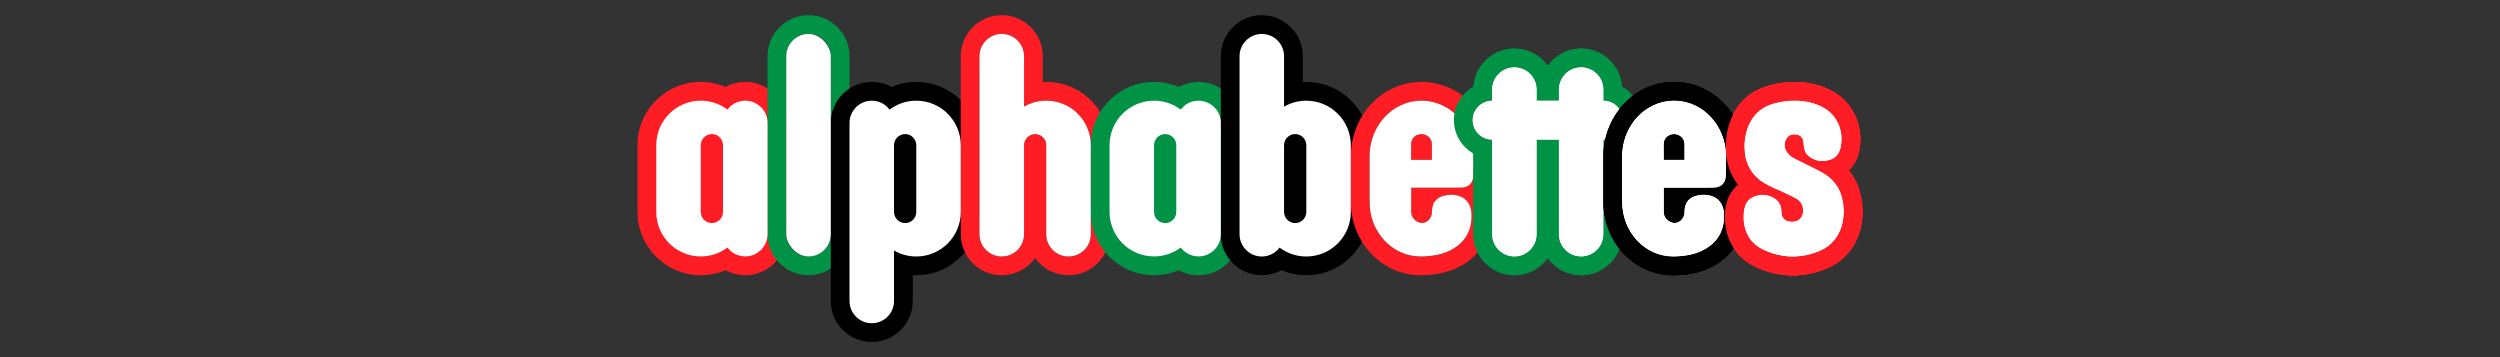 <?xml version="1.0" encoding="UTF-8"?>
<svg id="Capa_1" data-name="Capa 1" xmlns="http://www.w3.org/2000/svg" version="1.1" viewBox="0 0 1400 200">
  <rect x="0" y="0" width="1400" height="200" fill="#333333" stroke="none"/>
  <defs>
    <style>
      .cls-1 {
        fill: #009245;
      }

      .cls-1, .cls-2, .cls-3, .cls-4 {
        stroke-width: 0px;
      }

      .cls-2 {
        fill: #000;
      }

      .cls-3 {
        fill: #fff;
      }

      .cls-4 {
        fill: #ff1d25;
      }
    </style>
  </defs>
  <path class="cls-4" d="M440.31,68.85v62.3c0,6.14-2.4,11.92-6.72,16.22-4.33,4.35-10.1,6.75-16.24,6.75-3.89,0-7.68-1.01-11.03-2.84-4.38,1.87-9.11,2.84-13.9,2.84-19.53,0-35.42-15.89-35.42-35.43v-37.38c0-9.46,3.69-18.35,10.38-25.04,6.69-6.7,15.59-10.39,25.04-10.39,4.78,0,9.5.97,13.87,2.83,3.34-1.85,7.13-2.83,11.06-2.83,6.14,0,11.91,2.4,16.21,6.72,4.35,4.33,6.75,10.11,6.75,16.25Z"/>
  <path class="cls-1" d="M452.77,19c6.88,0,12.46,5.58,12.46,12.46v99.69c0,6.88-5.58,12.46-12.46,12.46s-12.46-5.58-12.46-12.46V31.46c0-6.88,5.58-12.46,12.46-12.46M452.77,8.5c-12.66,0-22.96,10.3-22.96,22.96v99.69c0,12.66,10.3,22.96,22.96,22.96s22.96-10.3,22.96-22.96V31.46c0-12.66-10.3-22.96-22.96-22.96h0Z"/>
  <path class="cls-2" d="M548.53,81.31v37.38c0,19.54-15.89,35.43-35.42,35.43-.65,0-1.3-.02-1.96-.05v14.47c0,12.66-10.3,22.96-22.96,22.96-6.14,0-11.91-2.4-16.21-6.72-4.35-4.33-6.75-10.1-6.75-16.24v-99.69c0-6.15,2.4-11.92,6.71-16.22,4.34-4.35,10.11-6.75,16.25-6.75,3.94,0,7.71.98,11.06,2.83,4.36-1.86,9.08-2.83,13.86-2.83,9.46,0,18.35,3.69,25.05,10.39s10.37,15.58,10.37,25.04Z"/>
  <path class="cls-4" d="M560.99,19c3.44,0,6.55,1.4,8.81,3.66,2.26,2.25,3.66,5.37,3.66,8.81v28.27c3.66-2.14,7.93-3.35,12.46-3.35,6.88,0,13.11,2.79,17.62,7.3s7.3,10.74,7.3,17.62v49.85c0,6.88-5.58,12.46-12.46,12.46-1.83,0-3.56-.39-5.12-1.1-1.38-.61-2.63-1.49-3.69-2.55-2.26-2.25-3.66-5.37-3.66-8.81v-49.85c0-1.72-.7-3.27-1.83-4.4-1.13-1.13-2.68-1.83-4.4-1.83s-3.27.7-4.4,1.83c-1.13,1.13-1.83,2.68-1.83,4.4v49.85c0,2.81-.93,5.4-2.49,7.48-2.28,3.02-5.9,4.98-9.97,4.98-3.44,0-6.55-1.4-8.81-3.66-2.26-2.25-3.66-5.37-3.66-8.81V31.46c0-3.44,1.4-6.55,3.66-8.81,2.25-2.26,5.37-3.66,8.81-3.66M560.99,8.5c-6.14,0-11.91,2.4-16.24,6.74-4.32,4.31-6.72,10.07-6.72,16.22v99.69c0,6.14,2.4,11.91,6.74,16.24,4.31,4.32,10.07,6.72,16.22,6.72,7.17,0,14.04-3.43,18.36-9.17.11-.15.22-.3.33-.45.73,1.02,1.55,1.98,2.45,2.89,1.97,1.98,4.26,3.56,6.8,4.7,2.97,1.35,6.15,2.04,9.44,2.04,12.66,0,22.96-10.3,22.96-22.96v-49.85c0-9.46-3.69-18.35-10.38-25.05s-15.59-10.38-25.05-10.38c-.66,0-1.31.02-1.96.05v-14.48c0-6.14-2.4-11.91-6.74-16.24-4.31-4.32-10.07-6.72-16.22-6.72h0Z"/>
  <path class="cls-1" d="M694.14,68.85v62.3c0,6.15-2.39,11.92-6.71,16.22-4.33,4.35-10.1,6.75-16.25,6.75-3.95,0-7.73-.99-11.06-2.83-4.36,1.86-9.08,2.83-13.86,2.83-19.53,0-35.42-15.89-35.42-35.43v-37.38c0-9.46,3.69-18.35,10.38-25.04,6.69-6.7,15.59-10.39,25.04-10.39,4.78,0,9.5.97,13.86,2.83,3.35-1.85,7.13-2.83,11.06-2.83,6.15,0,11.92,2.4,16.22,6.72,4.35,4.33,6.74,10.1,6.74,16.25Z"/>
  <path class="cls-2" d="M766.95,81.31v37.38c0,9.46-3.68,18.35-10.37,25.04-6.69,6.7-15.59,10.38-25.05,10.38-4.78,0-9.51-.97-13.87-2.82-3.35,1.84-7.12,2.82-11.06,2.82-6.14,0-11.91-2.39-16.21-6.71-4.35-4.33-6.75-10.11-6.75-16.25V31.46c0-6.14,2.4-11.91,6.72-16.21,4.34-4.35,10.1-6.75,16.24-6.75,12.66,0,22.96,10.3,22.96,22.96v14.47c.66-.03,1.31-.05,1.97-.05,19.53,0,35.42,15.89,35.42,35.43Z"/>
  <path class="cls-4" d="M796.04,75.08c-3.42,0-5.82,2.63-5.82,5.48v8.98h11.64v-8.98c0-3.59-3.33-5.48-5.82-5.48ZM796.04,75.08c-3.42,0-5.82,2.63-5.82,5.48v8.98h11.64v-8.98c0-3.59-3.33-5.48-5.82-5.48ZM796.04,75.08c-3.42,0-5.82,2.63-5.82,5.48v8.98h11.64v-8.98c0-3.59-3.33-5.48-5.82-5.48Z"/>
  <path class="cls-4" d="M835.62,86.72c0-.21,0-.41,0-.62-.34-10.44-4.36-20.29-11.32-27.75-7.24-7.75-16.9-12.17-27.21-12.45h-.09s-.84-.01-.84-.01h-.05s-.06-.01-.06-.01c-.38,0-.76.01-1.14.02-10.27.31-19.89,4.72-27.1,12.43-6.47,6.94-10.44,16.06-11.22,25.71v.08s-.01.09-.01.09l-.05.75v.11s-.01.11-.01.11l-.02.58v.08s-.01.09-.01.09v.24c-.01.23-.02.47-.02.7-.01.22-.01.45-.01.67v25.55c0,22.62,17.51,41.03,39.03,41.03h.54c.61,0,1.26-.02,1.97-.06,6.65-.27,12.37-1.54,17.48-3.87,12.36-5.63,19.13-16.04,19.06-29.32v-.12c-.01-.54-.03-1.08-.05-1.62-.06-1.25-.21-2.5-.47-3.72-.44-2.22-1.2-4.29-2.22-6.16.05-.07.11-.14.16-.22,2.22-2.86,3.44-6.49,3.49-10.46.02-1.33.05-2.66.09-4,.05-2.2.11-4.48.1-6.8v-.23c0-.28,0-.55-.01-.82ZM825.13,87.82c.01,3.53-.14,7.08-.19,10.61-.02,1.71-.48,3.13-1.31,4.2-.22.29-.46.54-.72.78-.71.64-1.6,1.1-2.64,1.38-.71.18-1.49.28-2.33.29-3.63.03-7.39.03-11.16.03-4.71,0-9.44-.01-13.99-.01h-2.57v13.59c0,.21.01.41.03.61.01.15.03.3.06.45.54,3.1,3.42,4.99,6.03,5.16,1.48-.08,2.82-.76,3.81-1.81,1.04-1.12,1.68-2.63,1.7-4.32v-.22c0-.11.01-.22.01-.32.13-4.34,2.18-7.21,5.81-8.39,1.61-.53,3.24-.79,4.87-.79,1.35,0,2.7.18,4.04.54,3.83,1.05,6.35,3.92,7.14,7.9.14.68.24,1.39.27,2.13.02.44.03.87.04,1.31.05,9.42-4.7,15.95-12.92,19.7-4.41,2.01-9.04,2.75-13.59,2.93-.5.03-.99.05-1.5.05h-.54c-15.77,0-28.53-13.64-28.53-30.53v-25.98c0-.29.02-.61.03-.93l.02-.57c.02-.25.03-.49.05-.73.6-7.54,3.71-14.32,8.41-19.37,5.09-5.45,12.05-8.88,19.76-9.12.27-.01.55-.01.82-.01h.75c7.73.23,14.72,3.67,19.82,9.13,5.05,5.41,8.25,12.81,8.5,21.01,0,.12,0,.25,0,.38.01.21.01.42.01.64v.28Z"/>
  <path class="cls-1" d="M885.43,37.69c3.44,0,6.55,1.4,8.81,3.65,2.26,2.25,3.66,5.38,3.66,8.81v6.23c6.01,0,10.9,4.88,10.9,10.88v.02c0,3.01-1.22,5.74-3.19,7.71s-4.7,3.2-7.71,3.2v52.96c0,6.88-5.58,12.46-12.46,12.46s-12.46-5.58-12.46-12.46v-52.96h-12.46v52.96c0,6.88-5.58,12.46-12.46,12.46s-12.46-5.58-12.46-12.46v-52.96c-6.02,0-10.91-4.88-10.9-10.91,0-3.01,1.22-5.73,3.19-7.71,1.98-1.97,4.7-3.19,7.71-3.19v-6.23c0-6.89,5.58-12.46,12.46-12.46,3.44,0,6.55,1.4,8.81,3.65,2.26,2.25,3.66,5.38,3.66,8.81v6.23h12.46v-6.23c0-6.89,5.58-12.46,12.46-12.46M885.43,27.19c-7.69,0-14.51,3.8-18.68,9.63-.74-1.03-1.57-2.01-2.48-2.92-4.32-4.32-10.09-6.71-16.22-6.71-12.14,0-22.11,9.47-22.91,21.41-1.69.95-3.26,2.13-4.67,3.54-4.06,4.08-6.28,9.45-6.28,15.15,0,5.7,2.21,11.08,6.25,15.13,1.4,1.4,2.96,2.59,4.64,3.54v45.2c0,12.66,10.3,22.96,22.96,22.96,7.7,0,14.52-3.81,18.69-9.64,4.17,5.83,10.99,9.64,18.69,9.64,12.66,0,22.96-10.3,22.96-22.96v-45.21c1.68-.95,3.23-2.13,4.63-3.53,4.04-4.04,6.27-9.42,6.27-15.13,0-8.01-4.42-15.01-10.95-18.67-.37-5.57-2.71-10.74-6.69-14.71-4.32-4.32-10.09-6.71-16.22-6.71h0Z"/>
  <path class="cls-2" d="M937.49,56.38h.75c7.73.22,14.72,3.66,19.82,9.12,5.05,5.42,8.25,12.81,8.5,21.01,0,.12,0,.26,0,.38,0,.22,0,.42,0,.64v.28c.02,3.53-.14,7.08-.19,10.61-.02,1.71-.48,3.13-1.31,4.2-.22.28-.46.54-.72.77-.71.64-1.6,1.1-2.64,1.38-.71.18-1.49.28-2.34.29-3.63.03-7.39.04-11.15.04-4.71,0-9.45-.01-13.99-.01h-2.58v13.59c0,.21,0,.41.03.61,0,.15.03.3.06.45.54,3.11,3.42,4.99,6.03,5.16,1.48-.07,2.82-.76,3.81-1.81,1.04-1.11,1.68-2.63,1.7-4.31v-.22c0-.11,0-.22,0-.32.13-4.34,2.19-7.21,5.81-8.39,1.61-.53,3.24-.79,4.88-.79,1.35,0,2.7.18,4.04.55,3.83,1.05,6.35,3.91,7.14,7.9.14.67.23,1.39.26,2.13.02.44.03.87.04,1.3.05,9.42-4.69,15.96-12.92,19.71-4.41,2.01-9.05,2.75-13.59,2.93-.5.02-.99.04-1.5.04h-.54c-15.77,0-28.53-13.64-28.53-30.52v-25.56c0-.14,0-.29,0-.43,0-.29.02-.61.02-.92l.02-.57c.02-.25.03-.49.05-.73.61-7.54,3.71-14.32,8.42-19.37,5.09-5.44,12.05-8.88,19.76-9.11.27,0,.54,0,.81,0M931.67,89.54h11.64v-8.98c0-3.59-3.33-5.48-5.82-5.48-3.41,0-5.82,2.63-5.82,5.48v8.98M937.54,45.88h-.06c-.38,0-.76,0-1.14.01-10.27.31-19.9,4.73-27.11,12.44-6.46,6.93-10.44,16.06-11.21,25.71v.08s-.01.08-.01.08l-.05.76v.11s-.01.11-.01.11l-.02.57v.09s0,.09,0,.09v.24c-.02.24-.02.47-.02.7,0,.23,0,.45,0,.67v25.56c0,22.62,17.51,41.02,39.03,41.02h.54c.61,0,1.26-.02,1.97-.05,6.65-.27,12.37-1.54,17.48-3.87,12.36-5.63,19.13-16.05,19.06-29.32v-.06s0-.06,0-.06c0-.53-.02-1.07-.05-1.61-.06-1.25-.21-2.5-.46-3.72-.45-2.22-1.2-4.29-2.23-6.16.06-.07.11-.14.17-.21,2.22-2.87,3.43-6.49,3.49-10.46.02-1.34.05-2.67.08-4,.06-2.2.11-4.48.1-6.8v-.24c0-.28,0-.55,0-.82,0-.2,0-.41-.02-.62-.34-10.44-4.36-20.29-11.31-27.75-7.24-7.74-16.9-12.16-27.21-12.45h-.09s-.09,0-.09,0h-.75s-.06,0-.06,0h0Z"/>
  <path class="cls-4" d="M1005.05,56.49c5.89,0,11.6,1.12,16.89,4.32,7.13,4.31,10.69,12.94,8.88,21.62-.78,3.71-2.79,6.16-6.1,7.17-1.44.44-2.85.67-4.23.67-2.55,0-5-.79-7.31-2.54-1.78-1.35-2.77-3.3-2.99-5.72-.04-.42-.12-.83-.14-1.25-.13-2.49-.93-4.57-3.28-5.15-.7-.17-1.41-.28-2.09-.28-1.59,0-3.08.58-4.17,2.3-1.45,2.28-1.43,4.93-.1,7.13.94,1.55,2.42,2.94,3.94,3.76,5.11,2.76,10.42,5.07,15.52,7.86,4.71,2.58,8.81,6.18,10.85,11.82,3.94,10.91,2.03,26.77-12.03,32.52-4.9,2-9.83,3.01-14.74,3.01-5.71,0-11.38-1.36-16.95-4.08-7.84-3.84-11.46-11.76-10.38-21.12.54-4.66,2.74-7.62,6.8-8.75,1.25-.35,2.51-.53,3.76-.53,1.88,0,3.74.42,5.54,1.32,3.09,1.56,4.86,4.15,4.93,8.13.06,3.28,1.68,5.09,4.55,5.48.45.06.89.09,1.31.09,3,0,5.25-1.52,5.97-4.13.8-2.89-.11-6.42-2.53-8.14-2.01-1.43-4.3-2.38-6.5-3.45-4.18-2.02-8.55-3.6-12.54-6.01-8.3-5.02-11.99-13.66-10.76-23.98,1.28-10.69,6.77-17.74,15.96-20.4,4.97-1.44,8.55-1.64,11.44-1.68.17,0,.35,0,.52,0M1005.05,45.99c-.21,0-.42,0-.64,0-3.61.04-8.13.32-14.24,2.09-13.34,3.86-21.67,14.25-23.46,29.24-1.2,10.07,1.15,19.12,6.56,26.1-3.92,3.24-6.4,8.03-7.08,13.9-1.6,13.91,4.6,26.07,16.2,31.75,6.98,3.42,14.23,5.15,21.56,5.15,6.27,0,12.57-1.28,18.72-3.79,9.35-3.82,16.05-11.33,18.87-21.14,2.24-7.79,1.9-16.78-.95-24.66-1.23-3.41-3.02-6.5-5.37-9.26,2.92-2.73,4.96-6.43,5.87-10.8,2.71-12.98-2.8-26.14-13.72-32.75-6.49-3.93-13.79-5.84-22.32-5.84h0Z"/>
  <path class="cls-3" d="M426.15,60.04c-2.25-2.26-5.37-3.66-8.81-3.66s-6.56,1.4-8.81,3.66c-.42.42-.8.86-1.15,1.33-.8-.6-1.63-1.15-2.49-1.64-3.66-2.14-7.93-3.35-12.46-3.35-6.88,0-13.11,2.79-17.62,7.3-4.51,4.51-7.3,10.74-7.3,17.62v37.38c0,13.77,11.16,24.92,24.92,24.92,4.54,0,8.8-1.21,12.46-3.35.86-.49,1.69-1.04,2.49-1.64,2.28,3.02,5.89,4.98,9.97,4.98,3.44,0,6.55-1.4,8.81-3.66,2.26-2.25,3.66-5.37,3.66-8.81v-62.31c0-3.44-1.4-6.55-3.66-8.81ZM404.88,118.69c0,1.72-.7,3.27-1.83,4.4s-2.68,1.83-4.4,1.83c-3.44,0-6.23-2.79-6.23-6.23v-37.38c0-1.72.7-3.27,1.83-4.4,1.13-1.13,2.68-1.83,4.4-1.83s3.27.7,4.4,1.83c1.13,1.13,1.83,2.68,1.83,4.4v37.38Z"/>
  <rect class="cls-3" x="440.31" y="19" width="24.92" height="124.62" rx="12.46" ry="12.46"/>
  <path class="cls-3" d="M530.73,63.69c-4.51-4.51-10.74-7.3-17.62-7.3-4.54,0-8.8,1.21-12.46,3.35-.86.49-1.69,1.04-2.49,1.64-.36-.47-.75-.91-1.16-1.33-2.25-2.26-5.37-3.66-8.81-3.66s-6.55,1.4-8.81,3.66c-2.26,2.25-3.66,5.37-3.66,8.81v99.69c0,3.44,1.4,6.55,3.66,8.81,2.25,2.26,5.37,3.66,8.81,3.66,6.88,0,12.46-5.58,12.46-12.46v-28.27c3.66,2.14,7.93,3.35,12.46,3.35,13.77,0,24.92-11.16,24.92-24.92v-37.38c0-6.88-2.79-13.11-7.3-17.62ZM513.11,118.69c0,3.44-2.79,6.23-6.23,6.23-1.72,0-3.27-.7-4.4-1.83s-1.83-2.68-1.83-4.4v-37.38c0-1.72.7-3.27,1.83-4.4,1.13-1.13,2.68-1.83,4.4-1.83s3.27.7,4.4,1.83c1.13,1.13,1.83,2.68,1.83,4.4v37.38Z"/>
  <path class="cls-3" d="M610.84,81.31v49.85c0,6.88-5.58,12.46-12.46,12.46-1.83,0-3.56-.39-5.12-1.1-1.38-.61-2.63-1.49-3.69-2.55-2.26-2.25-3.66-5.37-3.66-8.81v-49.85c0-1.72-.7-3.27-1.83-4.4-1.13-1.13-2.68-1.83-4.4-1.83s-3.27.7-4.4,1.83c-1.13,1.13-1.83,2.68-1.83,4.4v49.85c0,2.81-.93,5.4-2.49,7.48-2.28,3.02-5.9,4.98-9.97,4.98-3.44,0-6.55-1.4-8.81-3.66-2.26-2.25-3.66-5.37-3.66-8.81V31.46c0-3.44,1.4-6.55,3.66-8.81,2.25-2.26,5.37-3.66,8.81-3.66s6.55,1.4,8.81,3.66c2.26,2.25,3.66,5.37,3.66,8.81v28.27c3.66-2.14,7.93-3.35,12.46-3.35,6.88,0,13.11,2.79,17.62,7.3,4.51,4.51,7.3,10.74,7.3,17.62Z"/>
  <path class="cls-3" d="M679.99,60.04c-2.25-2.26-5.37-3.66-8.81-3.66s-6.56,1.4-8.81,3.66c-.42.42-.8.86-1.15,1.33-.8-.6-1.63-1.15-2.49-1.64-3.66-2.14-7.93-3.35-12.46-3.35-6.88,0-13.11,2.79-17.62,7.3-4.51,4.51-7.3,10.74-7.3,17.62v37.38c0,13.77,11.16,24.92,24.92,24.92,4.54,0,8.8-1.21,12.46-3.35.86-.49,1.69-1.04,2.49-1.64,2.28,3.02,5.89,4.98,9.97,4.98,3.44,0,6.55-1.4,8.81-3.66,2.26-2.25,3.66-5.37,3.66-8.81v-62.31c0-3.44-1.4-6.55-3.66-8.81ZM658.72,118.69c0,1.72-.7,3.27-1.83,4.4s-2.68,1.83-4.4,1.83c-3.44,0-6.23-2.79-6.23-6.23v-37.38c0-1.72.7-3.27,1.83-4.4,1.13-1.13,2.68-1.83,4.4-1.83s3.27.7,4.4,1.83c1.13,1.13,1.83,2.68,1.83,4.4v37.38Z"/>
  <path class="cls-3" d="M756.45,118.69v-37.38c0-13.77-11.16-24.92-24.92-24.92-4.54,0-8.8,1.21-12.46,3.35v-28.27c0-6.88-5.58-12.46-12.46-12.46-3.44,0-6.55,1.4-8.81,3.66-2.26,2.25-3.66,5.37-3.66,8.81v99.69c0,3.44,1.4,6.55,3.66,8.81,2.25,2.26,5.37,3.66,8.81,3.66s6.55-1.4,8.81-3.66c.42-.42.81-.86,1.16-1.33.8.6,1.63,1.15,2.49,1.64,3.66,2.14,7.93,3.35,12.46,3.35,6.88,0,13.11-2.79,17.62-7.3,4.51-4.51,7.3-10.74,7.3-17.62ZM731.53,118.69c0,1.72-.7,3.27-1.83,4.4-1.13,1.13-2.68,1.83-4.4,1.83s-3.27-.7-4.4-1.83c-1.13-1.13-1.83-2.68-1.83-4.4v-37.38c0-1.72.7-3.27,1.83-4.4s2.68-1.83,4.4-1.83c3.44,0,6.23,2.79,6.23,6.23v37.38Z"/>
  <path class="cls-3" d="M825.12,86.9c0-.12,0-.26,0-.38-.25-8.2-3.45-15.59-8.5-21.01-5.1-5.46-12.09-8.9-19.82-9.11h-.75c-.27,0-.54,0-.81,0-7.71.23-14.67,3.67-19.76,9.11-4.71,5.05-7.81,11.83-8.42,19.37-.02.24-.03.48-.05.73l-.02.57c0,.32-.02.63-.02.92,0,.14,0,.29,0,.43v25.56c0,16.88,12.76,30.52,28.53,30.52h.54c.5,0,1-.02,1.5-.04,4.55-.18,9.19-.92,13.59-2.93,8.22-3.75,12.97-10.28,12.92-19.71,0-.43-.02-.86-.04-1.3-.03-.74-.12-1.45-.26-2.13-.8-3.99-3.31-6.85-7.14-7.9-2.96-.81-5.97-.71-8.91.25-3.62,1.18-5.68,4.05-5.81,8.39,0,.1,0,.21,0,.32v.22c-.02,1.69-.66,3.2-1.7,4.31-.99,1.06-2.33,1.74-3.81,1.81-2.61-.17-5.49-2.05-6.03-5.16-.03-.15-.05-.3-.06-.45-.02-.2-.03-.4-.03-.61v-13.59h2.58c8.18,0,16.97.04,25.14-.02.85,0,1.62-.11,2.34-.29,1.04-.27,1.92-.74,2.64-1.38.26-.23.5-.49.72-.77.83-1.07,1.29-2.49,1.31-4.2.05-3.53.2-7.08.19-10.61v-.28c0-.22,0-.42,0-.64ZM801.86,89.54h-11.64v-8.98c0-2.85,2.4-5.48,5.82-5.48,2.49,0,5.82,1.89,5.82,5.48v8.98Z"/>
  <path class="cls-3" d="M908.79,67.27v.02c0,3.01-1.22,5.74-3.19,7.71-1.98,1.98-4.7,3.2-7.71,3.2v52.96c0,6.88-5.58,12.46-12.46,12.46s-12.46-5.58-12.46-12.46v-52.96h-12.46v52.96c0,6.88-5.58,12.46-12.46,12.46s-12.46-5.58-12.46-12.46v-52.96c-6.02,0-10.91-4.88-10.9-10.91,0-3.01,1.22-5.73,3.19-7.71,1.98-1.97,4.7-3.19,7.71-3.19v-6.23c0-6.89,5.58-12.46,12.46-12.46,3.44,0,6.55,1.4,8.81,3.65,2.26,2.25,3.66,5.38,3.66,8.81v6.23h12.46v-6.23c0-6.89,5.58-12.46,12.46-12.46,3.44,0,6.55,1.4,8.81,3.65,2.26,2.25,3.66,5.38,3.66,8.81v6.23c6.01,0,10.9,4.88,10.9,10.88Z"/>
  <path class="cls-3" d="M966.57,86.9c0-.12,0-.26,0-.38-.25-8.2-3.45-15.59-8.5-21.01-5.1-5.46-12.09-8.9-19.82-9.11h-.75c-.27,0-.54,0-.81,0-7.71.23-14.67,3.67-19.76,9.11-4.71,5.05-7.81,11.83-8.42,19.37-.02.24-.03.48-.05.73l-.02.57c0,.32-.02.63-.02.92,0,.14,0,.29,0,.43v25.56c0,16.88,12.76,30.52,28.53,30.52h.54c.5,0,1-.02,1.5-.04,4.55-.18,9.19-.92,13.59-2.93,8.22-3.75,12.97-10.28,12.92-19.71,0-.43-.02-.86-.04-1.3-.03-.74-.12-1.45-.26-2.13-.8-3.99-3.31-6.85-7.14-7.9-2.96-.81-5.97-.71-8.91.25-3.62,1.18-5.68,4.05-5.81,8.39,0,.1,0,.21,0,.32v.22c-.02,1.69-.66,3.2-1.7,4.31-.99,1.06-2.33,1.74-3.81,1.81-2.61-.17-5.49-2.05-6.03-5.16-.03-.15-.05-.3-.06-.45-.02-.2-.03-.4-.03-.61v-13.59h2.58c8.18,0,16.97.04,25.14-.02.85,0,1.62-.11,2.34-.29,1.04-.27,1.92-.74,2.64-1.38.26-.23.5-.49.72-.77.83-1.07,1.29-2.49,1.31-4.2.05-3.53.2-7.08.19-10.61v-.28c0-.22,0-.42,0-.64ZM943.3,89.54h-11.64v-8.98c0-2.85,2.4-5.48,5.82-5.48,2.49,0,5.82,1.89,5.82,5.48v8.98Z"/>
  <path class="cls-3" d="M993.09,58.06c-9.19,2.66-14.68,9.71-15.96,20.4-1.23,10.32,2.46,18.96,10.76,23.98,3.98,2.41,8.36,4,12.54,6.01,2.2,1.06,4.49,2.02,6.5,3.45,2.43,1.72,3.33,5.25,2.53,8.14-.82,2.98-3.63,4.53-7.28,4.04-2.87-.39-4.49-2.2-4.55-5.48-.07-3.99-1.84-6.58-4.93-8.13-2.99-1.51-6.16-1.67-9.3-.79-4.05,1.13-6.26,4.09-6.8,8.75-1.08,9.36,2.55,17.28,10.38,21.12,10.35,5.07,21.1,5.4,31.68,1.07,14.06-5.75,15.96-21.61,12.03-32.52-2.04-5.64-6.14-9.24-10.85-11.82-5.1-2.79-10.41-5.1-15.52-7.86-1.52-.82-3-2.21-3.94-3.76-1.33-2.21-1.35-4.85.1-7.13,1.56-2.46,3.92-2.6,6.26-2.02,2.35.58,3.14,2.66,3.28,5.15.02.42.1.83.14,1.25.22,2.42,1.2,4.38,2.99,5.72,3.56,2.69,7.46,3.11,11.54,1.87,3.31-1.01,5.33-3.46,6.1-7.17,1.81-8.67-1.75-17.3-8.88-21.62-5.44-3.29-11.34-4.39-17.41-4.32-2.88.03-6.46.24-11.44,1.68Z"/>
  <path class="cls-1" d="M885.43,37.69c3.44,0,6.55,1.4,8.81,3.65,2.26,2.25,3.66,5.38,3.66,8.81v6.23c6.01,0,10.9,4.88,10.9,10.88v.02c0,3.01-1.22,5.74-3.19,7.71s-4.7,3.2-7.71,3.2v52.96c0,6.88-5.58,12.46-12.46,12.46s-12.46-5.58-12.46-12.46v-52.96h-12.46v52.96c0,6.88-5.58,12.46-12.46,12.46s-12.46-5.58-12.46-12.46v-52.96c-6.02,0-10.91-4.88-10.9-10.91,0-3.01,1.22-5.73,3.19-7.71,1.98-1.97,4.7-3.19,7.71-3.19v-6.23c0-6.89,5.58-12.46,12.46-12.46,3.44,0,6.55,1.4,8.81,3.65,2.26,2.25,3.66,5.38,3.66,8.81v6.23h12.46v-6.23c0-6.89,5.58-12.46,12.46-12.46M885.43,27.19c-7.69,0-14.51,3.8-18.68,9.63-.74-1.03-1.57-2.01-2.48-2.92-4.32-4.32-10.09-6.71-16.22-6.71-12.14,0-22.11,9.47-22.91,21.41-1.69.95-3.26,2.13-4.67,3.54-4.06,4.08-6.28,9.45-6.28,15.15,0,5.7,2.21,11.08,6.25,15.13,1.4,1.4,2.96,2.59,4.64,3.54v45.2c0,12.66,10.3,22.96,22.96,22.96,7.7,0,14.52-3.81,18.69-9.64,4.17,5.83,10.99,9.64,18.69,9.64,12.66,0,22.96-10.3,22.96-22.96v-45.21c1.68-.95,3.23-2.13,4.63-3.53,4.04-4.04,6.27-9.42,6.27-15.13,0-8.01-4.42-15.01-10.95-18.67-.37-5.57-2.71-10.74-6.69-14.71-4.32-4.32-10.09-6.71-16.22-6.71h0Z"/>
  <path class="cls-2" d="M937.49,56.38h.75c7.73.22,14.72,3.66,19.82,9.12,5.05,5.42,8.25,12.81,8.5,21.01,0,.12,0,.26,0,.38,0,.22,0,.42,0,.64v.28c.02,3.53-.14,7.08-.19,10.61-.02,1.71-.48,3.13-1.31,4.2-.22.28-.46.54-.72.77-.71.64-1.6,1.1-2.64,1.38-.71.18-1.49.28-2.34.29-3.63.03-7.39.04-11.15.04-4.71,0-9.45-.01-13.99-.01h-2.58v13.59c0,.21,0,.41.03.61,0,.15.03.3.06.45.54,3.11,3.42,4.99,6.03,5.16,1.48-.07,2.82-.76,3.81-1.81,1.04-1.11,1.68-2.63,1.7-4.31v-.22c0-.11,0-.22,0-.32.13-4.34,2.19-7.21,5.81-8.39,1.61-.53,3.24-.79,4.88-.79,1.35,0,2.7.18,4.04.55,3.83,1.05,6.35,3.91,7.14,7.9.14.67.23,1.39.26,2.13.02.44.03.87.04,1.3.05,9.42-4.69,15.96-12.92,19.71-4.41,2.01-9.05,2.75-13.59,2.93-.5.02-.99.04-1.5.04h-.54c-15.77,0-28.53-13.64-28.53-30.52v-25.56c0-.14,0-.29,0-.43,0-.29.02-.61.02-.92l.02-.57c.02-.25.03-.49.05-.73.61-7.54,3.71-14.32,8.42-19.37,5.09-5.44,12.05-8.88,19.76-9.11.27,0,.54,0,.81,0M931.67,89.54h11.64v-8.98c0-3.59-3.33-5.48-5.82-5.48-3.41,0-5.82,2.63-5.82,5.48v8.98M937.54,45.88h-.06c-.38,0-.76,0-1.14.01-10.27.31-19.9,4.73-27.11,12.44-6.46,6.93-10.44,16.06-11.21,25.71v.08s-.01.08-.01.08l-.05.76v.11s-.01.11-.01.11l-.02.57v.09s0,.09,0,.09v.24c-.02.24-.02.47-.02.7,0,.23,0,.45,0,.67v25.56c0,22.62,17.51,41.02,39.03,41.02h.54c.61,0,1.26-.02,1.97-.05,6.65-.27,12.37-1.54,17.48-3.87,12.36-5.63,19.13-16.05,19.06-29.32v-.06s0-.06,0-.06c0-.53-.02-1.07-.05-1.61-.06-1.25-.21-2.5-.46-3.72-.45-2.22-1.2-4.29-2.23-6.16.06-.07.11-.14.17-.21,2.22-2.87,3.43-6.49,3.49-10.46.02-1.34.05-2.67.08-4,.06-2.2.11-4.48.1-6.8v-.24c0-.28,0-.55,0-.82,0-.2,0-.41-.02-.62-.34-10.44-4.36-20.29-11.31-27.75-7.24-7.74-16.9-12.16-27.21-12.45h-.09s-.09,0-.09,0h-.75s-.06,0-.06,0h0Z"/>
  <path class="cls-4" d="M1005.05,56.49c5.89,0,11.6,1.12,16.89,4.32,7.13,4.31,10.69,12.94,8.88,21.62-.78,3.71-2.79,6.16-6.1,7.17-1.44.44-2.85.67-4.23.67-2.55,0-5-.79-7.31-2.54-1.78-1.35-2.77-3.3-2.99-5.72-.04-.42-.12-.83-.14-1.25-.13-2.49-.93-4.57-3.28-5.15-.7-.17-1.41-.28-2.09-.28-1.59,0-3.08.58-4.17,2.3-1.45,2.28-1.43,4.93-.1,7.13.94,1.55,2.42,2.94,3.94,3.76,5.11,2.76,10.42,5.07,15.52,7.86,4.71,2.58,8.81,6.18,10.85,11.82,3.94,10.91,2.03,26.77-12.03,32.52-4.9,2-9.83,3.01-14.74,3.01-5.71,0-11.38-1.36-16.95-4.08-7.84-3.84-11.46-11.76-10.38-21.12.54-4.66,2.74-7.62,6.8-8.75,1.25-.35,2.51-.53,3.76-.53,1.88,0,3.74.42,5.54,1.32,3.09,1.56,4.86,4.15,4.93,8.13.06,3.28,1.68,5.09,4.55,5.48.45.06.89.09,1.31.09,3,0,5.25-1.52,5.97-4.13.8-2.89-.11-6.42-2.53-8.14-2.01-1.43-4.3-2.38-6.5-3.45-4.18-2.02-8.55-3.6-12.54-6.01-8.3-5.02-11.99-13.66-10.76-23.98,1.28-10.69,6.77-17.74,15.96-20.4,4.97-1.44,8.55-1.64,11.44-1.68.17,0,.35,0,.52,0M1005.05,45.99c-.21,0-.42,0-.64,0-3.61.04-8.13.32-14.24,2.09-13.34,3.86-21.67,14.25-23.46,29.24-1.2,10.07,1.15,19.12,6.56,26.1-3.92,3.24-6.4,8.03-7.08,13.9-1.6,13.91,4.6,26.07,16.2,31.75,6.98,3.42,14.23,5.15,21.56,5.15,6.27,0,12.57-1.28,18.72-3.79,9.35-3.82,16.05-11.33,18.87-21.14,2.24-7.79,1.9-16.78-.95-24.66-1.23-3.41-3.02-6.5-5.37-9.26,2.92-2.73,4.96-6.43,5.87-10.8,2.71-12.98-2.8-26.14-13.72-32.75-6.49-3.93-13.79-5.84-22.32-5.84h0Z"/>
  <path class="cls-3" d="M908.79,67.27v.02c0,3.01-1.22,5.74-3.19,7.71-1.98,1.98-4.7,3.2-7.71,3.2v52.96c0,6.88-5.58,12.46-12.46,12.46s-12.46-5.58-12.46-12.46v-52.96h-12.46v52.96c0,6.88-5.58,12.46-12.46,12.46s-12.46-5.58-12.46-12.46v-52.96c-6.02,0-10.91-4.88-10.9-10.91,0-3.01,1.22-5.73,3.19-7.71,1.98-1.97,4.7-3.19,7.71-3.19v-6.23c0-6.89,5.58-12.46,12.46-12.46,3.44,0,6.55,1.4,8.81,3.65,2.26,2.25,3.66,5.38,3.66,8.81v6.23h12.46v-6.23c0-6.89,5.58-12.46,12.46-12.46,3.44,0,6.55,1.4,8.81,3.65,2.26,2.25,3.66,5.38,3.66,8.81v6.23c6.01,0,10.9,4.88,10.9,10.88Z"/>
  <path class="cls-3" d="M966.57,86.9c0-.12,0-.26,0-.38-.25-8.2-3.45-15.59-8.5-21.01-5.1-5.46-12.09-8.9-19.82-9.11h-.75c-.27,0-.54,0-.81,0-7.71.23-14.67,3.67-19.76,9.11-4.71,5.05-7.81,11.83-8.42,19.37-.02.24-.03.48-.05.73l-.02.57c0,.32-.02.63-.02.92,0,.14,0,.29,0,.43v25.56c0,16.88,12.76,30.52,28.53,30.52h.54c.5,0,1-.02,1.5-.04,4.55-.18,9.19-.92,13.59-2.93,8.22-3.75,12.97-10.28,12.92-19.71,0-.43-.02-.86-.04-1.3-.03-.74-.12-1.45-.26-2.13-.8-3.99-3.31-6.85-7.14-7.9-2.96-.81-5.97-.71-8.91.25-3.62,1.18-5.68,4.05-5.81,8.39,0,.1,0,.21,0,.32v.22c-.02,1.69-.66,3.2-1.7,4.31-.99,1.06-2.33,1.74-3.81,1.81-2.61-.17-5.49-2.05-6.03-5.16-.03-.15-.05-.3-.06-.45-.02-.2-.03-.4-.03-.61v-13.59h2.58c8.18,0,16.97.04,25.14-.02.85,0,1.62-.11,2.34-.29,1.04-.27,1.92-.74,2.64-1.38.26-.23.5-.49.72-.77.83-1.07,1.29-2.49,1.31-4.2.05-3.53.2-7.08.19-10.61v-.28c0-.22,0-.42,0-.64ZM943.3,89.54h-11.64v-8.98c0-2.85,2.4-5.48,5.82-5.48,2.49,0,5.82,1.89,5.82,5.48v8.98Z"/>
  <path class="cls-3" d="M993.09,58.06c-9.19,2.66-14.68,9.71-15.96,20.4-1.23,10.32,2.46,18.96,10.76,23.98,3.98,2.41,8.36,4,12.54,6.01,2.2,1.06,4.49,2.02,6.5,3.45,2.43,1.72,3.33,5.25,2.53,8.14-.82,2.98-3.63,4.53-7.28,4.04-2.87-.39-4.49-2.2-4.55-5.48-.07-3.99-1.84-6.58-4.93-8.13-2.99-1.51-6.16-1.67-9.3-.79-4.05,1.13-6.26,4.09-6.8,8.75-1.08,9.36,2.55,17.28,10.38,21.12,10.35,5.07,21.1,5.4,31.68,1.07,14.06-5.75,15.96-21.61,12.03-32.52-2.04-5.64-6.14-9.24-10.85-11.82-5.1-2.79-10.41-5.1-15.52-7.86-1.52-.82-3-2.21-3.94-3.76-1.33-2.21-1.35-4.85.1-7.13,1.56-2.46,3.92-2.6,6.26-2.02,2.35.58,3.14,2.66,3.28,5.15.02.42.1.83.14,1.25.22,2.42,1.2,4.38,2.99,5.72,3.56,2.69,7.46,3.11,11.54,1.87,3.31-1.01,5.33-3.46,6.1-7.17,1.81-8.67-1.75-17.3-8.88-21.62-5.44-3.29-11.34-4.39-17.41-4.32-2.88.03-6.46.24-11.44,1.68Z"/>
  <path class="cls-2" d="M937.49,56.38h.75c7.73.22,14.72,3.66,19.82,9.12,5.05,5.42,8.25,12.81,8.5,21.01,0,.12,0,.26,0,.38,0,.22,0,.42,0,.64v.28c.02,3.53-.14,7.08-.19,10.61-.02,1.71-.48,3.13-1.31,4.2-.22.28-.46.54-.72.77-.71.64-1.6,1.1-2.64,1.38-.71.18-1.49.28-2.34.29-3.63.03-7.39.04-11.15.04-4.71,0-9.45-.01-13.99-.01h-2.58v13.59c0,.21,0,.41.03.61,0,.15.03.3.06.45.54,3.11,3.42,4.99,6.03,5.16,1.48-.07,2.82-.76,3.81-1.81,1.04-1.11,1.68-2.63,1.7-4.31v-.22c0-.11,0-.22,0-.32.13-4.34,2.19-7.21,5.81-8.39,1.61-.53,3.24-.79,4.88-.79,1.35,0,2.7.18,4.04.55,3.83,1.05,6.35,3.91,7.14,7.9.14.67.23,1.39.26,2.13.02.44.03.87.04,1.3.05,9.42-4.69,15.96-12.92,19.71-4.41,2.01-9.05,2.75-13.59,2.93-.5.02-.99.04-1.5.04h-.54c-15.77,0-28.53-13.64-28.53-30.52v-25.56c0-.14,0-.29,0-.43,0-.29.02-.61.02-.92l.02-.57c.02-.25.03-.49.05-.73.61-7.54,3.71-14.32,8.42-19.37,5.09-5.44,12.05-8.88,19.76-9.11.27,0,.54,0,.81,0M931.67,89.54h11.64v-8.98c0-3.59-3.33-5.48-5.82-5.48-3.41,0-5.82,2.63-5.82,5.48v8.98M937.54,45.88h-.06c-.38,0-.76,0-1.14.01-10.27.31-19.9,4.73-27.11,12.44-6.46,6.93-10.44,16.06-11.21,25.71v.08s-.01.08-.01.08l-.05.76v.11s-.01.11-.01.11l-.02.57v.09s0,.09,0,.09v.24c-.02.24-.02.47-.02.7,0,.23,0,.45,0,.67v25.56c0,22.62,17.51,41.02,39.03,41.02h.54c.61,0,1.26-.02,1.97-.05,6.65-.27,12.37-1.54,17.48-3.87,12.36-5.63,19.13-16.05,19.06-29.32v-.06s0-.06,0-.06c0-.53-.02-1.07-.05-1.61-.06-1.25-.21-2.5-.46-3.72-.45-2.22-1.2-4.29-2.23-6.16.06-.07.11-.14.17-.21,2.22-2.87,3.43-6.49,3.49-10.46.02-1.34.05-2.67.08-4,.06-2.2.11-4.48.1-6.8v-.24c0-.28,0-.55,0-.82,0-.2,0-.41-.02-.62-.34-10.44-4.36-20.29-11.31-27.75-7.24-7.74-16.9-12.16-27.21-12.45h-.09s-.09,0-.09,0h-.75s-.06,0-.06,0h0Z"/>
  <path class="cls-4" d="M1005.05,56.49c5.89,0,11.6,1.12,16.89,4.32,7.13,4.31,10.69,12.94,8.88,21.62-.78,3.71-2.79,6.16-6.1,7.17-1.44.44-2.85.67-4.23.67-2.55,0-5-.79-7.31-2.54-1.78-1.35-2.77-3.3-2.99-5.72-.04-.42-.12-.83-.14-1.25-.13-2.49-.93-4.57-3.28-5.15-.7-.17-1.41-.28-2.09-.28-1.59,0-3.08.58-4.17,2.3-1.45,2.28-1.43,4.93-.1,7.13.94,1.55,2.42,2.94,3.94,3.76,5.11,2.76,10.42,5.07,15.52,7.86,4.71,2.58,8.81,6.18,10.85,11.82,3.94,10.91,2.03,26.77-12.03,32.52-4.9,2-9.83,3.01-14.74,3.01-5.71,0-11.38-1.36-16.95-4.08-7.84-3.84-11.46-11.76-10.38-21.12.54-4.66,2.74-7.62,6.8-8.75,1.25-.35,2.51-.53,3.76-.53,1.88,0,3.74.42,5.54,1.32,3.09,1.56,4.86,4.15,4.93,8.13.06,3.28,1.68,5.09,4.55,5.48.45.06.89.09,1.31.09,3,0,5.25-1.52,5.97-4.13.8-2.89-.11-6.42-2.53-8.14-2.01-1.43-4.3-2.38-6.5-3.45-4.18-2.02-8.55-3.6-12.54-6.01-8.3-5.02-11.99-13.66-10.76-23.98,1.28-10.69,6.77-17.74,15.96-20.4,4.97-1.44,8.55-1.64,11.44-1.68.17,0,.35,0,.52,0M1005.05,45.99c-.21,0-.42,0-.64,0-3.61.04-8.13.32-14.24,2.09-13.34,3.86-21.67,14.25-23.46,29.24-1.2,10.07,1.15,19.12,6.56,26.1-3.92,3.24-6.4,8.03-7.08,13.9-1.6,13.91,4.6,26.07,16.2,31.75,6.98,3.42,14.23,5.15,21.56,5.15,6.27,0,12.57-1.28,18.72-3.79,9.35-3.82,16.05-11.33,18.87-21.14,2.24-7.79,1.9-16.78-.95-24.66-1.23-3.41-3.02-6.5-5.37-9.26,2.92-2.73,4.96-6.43,5.87-10.8,2.71-12.98-2.8-26.14-13.72-32.75-6.49-3.93-13.79-5.84-22.32-5.84h0Z"/>
  <path class="cls-3" d="M966.57,86.9c0-.12,0-.26,0-.38-.25-8.2-3.45-15.59-8.5-21.01-5.1-5.46-12.09-8.9-19.82-9.11h-.75c-.27,0-.54,0-.81,0-7.71.23-14.67,3.67-19.76,9.11-4.71,5.05-7.81,11.83-8.42,19.37-.02.24-.03.48-.05.73l-.02.57c0,.32-.02.63-.02.92,0,.14,0,.29,0,.43v25.56c0,16.88,12.76,30.52,28.53,30.52h.54c.5,0,1-.02,1.5-.04,4.55-.18,9.19-.92,13.59-2.93,8.22-3.75,12.97-10.28,12.92-19.71,0-.43-.02-.86-.04-1.3-.03-.74-.12-1.45-.26-2.13-.8-3.99-3.31-6.85-7.14-7.9-2.96-.81-5.97-.71-8.91.25-3.62,1.18-5.68,4.05-5.81,8.39,0,.1,0,.21,0,.32v.22c-.02,1.69-.66,3.2-1.7,4.31-.99,1.06-2.33,1.74-3.81,1.81-2.61-.17-5.49-2.05-6.03-5.16-.03-.15-.05-.3-.06-.45-.02-.2-.03-.4-.03-.61v-13.59h2.58c8.18,0,16.97.04,25.14-.02.85,0,1.62-.11,2.34-.29,1.04-.27,1.92-.74,2.64-1.38.26-.23.5-.49.72-.77.83-1.07,1.29-2.49,1.31-4.2.05-3.53.2-7.08.19-10.61v-.28c0-.22,0-.42,0-.64ZM943.3,89.54h-11.64v-8.98c0-2.85,2.4-5.48,5.82-5.48,2.49,0,5.82,1.89,5.82,5.48v8.98Z"/>
  <path class="cls-3" d="M993.09,58.06c-9.19,2.66-14.68,9.71-15.96,20.4-1.23,10.32,2.46,18.96,10.76,23.98,3.98,2.41,8.36,4,12.54,6.01,2.2,1.06,4.49,2.02,6.5,3.45,2.43,1.72,3.33,5.25,2.53,8.14-.82,2.98-3.63,4.53-7.28,4.04-2.87-.39-4.49-2.2-4.55-5.48-.07-3.99-1.84-6.58-4.93-8.13-2.99-1.51-6.16-1.67-9.3-.79-4.05,1.13-6.26,4.09-6.8,8.75-1.08,9.36,2.55,17.28,10.38,21.12,10.35,5.07,21.1,5.4,31.68,1.07,14.06-5.75,15.96-21.61,12.03-32.52-2.04-5.64-6.14-9.24-10.85-11.82-5.1-2.79-10.41-5.1-15.52-7.86-1.52-.82-3-2.21-3.94-3.76-1.33-2.21-1.35-4.85.1-7.13,1.56-2.46,3.92-2.6,6.26-2.02,2.35.58,3.14,2.66,3.28,5.15.02.42.1.83.14,1.25.22,2.42,1.2,4.38,2.99,5.72,3.56,2.69,7.46,3.11,11.54,1.87,3.31-1.01,5.33-3.46,6.1-7.17,1.81-8.67-1.75-17.3-8.88-21.62-5.44-3.29-11.34-4.39-17.41-4.32-2.88.03-6.46.24-11.44,1.68Z"/>
  <path class="cls-2" d="M937.49,56.38h.75c7.73.22,14.72,3.66,19.82,9.12,5.05,5.42,8.25,12.81,8.5,21.01,0,.12,0,.26,0,.38,0,.22,0,.42,0,.64v.28c.02,3.53-.14,7.08-.19,10.61-.02,1.71-.48,3.13-1.31,4.2-.22.28-.46.54-.72.77-.71.64-1.6,1.1-2.64,1.38-.71.18-1.49.28-2.34.29-3.63.03-7.39.04-11.15.04-4.71,0-9.45-.01-13.99-.01h-2.58v13.59c0,.21,0,.41.03.61,0,.15.03.3.06.45.54,3.11,3.42,4.99,6.03,5.16,1.48-.07,2.82-.76,3.81-1.81,1.04-1.11,1.68-2.63,1.7-4.31v-.22c0-.11,0-.22,0-.32.13-4.34,2.19-7.21,5.81-8.39,1.61-.53,3.24-.79,4.88-.79,1.35,0,2.7.18,4.04.55,3.83,1.05,6.35,3.91,7.14,7.9.14.67.23,1.39.26,2.13.02.44.03.87.04,1.3.05,9.42-4.69,15.96-12.92,19.71-4.41,2.01-9.05,2.75-13.59,2.93-.5.02-.99.04-1.5.04h-.54c-15.77,0-28.53-13.64-28.53-30.52v-25.56c0-.14,0-.29,0-.43,0-.29.02-.61.02-.92l.02-.57c.02-.25.03-.49.05-.73.61-7.54,3.71-14.32,8.42-19.37,5.09-5.44,12.05-8.88,19.76-9.11.27,0,.54,0,.81,0M931.67,89.54h11.64v-8.98c0-3.59-3.33-5.48-5.82-5.48-3.41,0-5.82,2.63-5.82,5.48v8.98M937.54,45.88h-.06c-.38,0-.76,0-1.14.01-10.27.31-19.9,4.73-27.11,12.44-6.46,6.93-10.44,16.06-11.21,25.71v.08s-.01.08-.01.08l-.05.76v.11s-.01.11-.01.11l-.02.57v.09s0,.09,0,.09v.24c-.02.24-.02.47-.02.7,0,.23,0,.45,0,.67v25.56c0,22.62,17.51,41.02,39.03,41.02h.54c.61,0,1.26-.02,1.97-.05,6.65-.27,12.37-1.54,17.48-3.87,12.36-5.63,19.13-16.05,19.06-29.32v-.06s0-.06,0-.06c0-.53-.02-1.07-.05-1.61-.06-1.25-.21-2.5-.46-3.72-.45-2.22-1.2-4.29-2.23-6.16.06-.07.11-.14.17-.21,2.22-2.87,3.43-6.49,3.49-10.46.02-1.34.05-2.67.08-4,.06-2.2.11-4.48.1-6.8v-.24c0-.28,0-.55,0-.82,0-.2,0-.41-.02-.62-.34-10.44-4.36-20.29-11.31-27.75-7.24-7.74-16.9-12.16-27.21-12.45h-.09s-.09,0-.09,0h-.75s-.06,0-.06,0h0Z"/>
  <path class="cls-4" d="M1005.05,56.49c5.89,0,11.6,1.12,16.89,4.32,7.13,4.31,10.69,12.94,8.88,21.62-.78,3.71-2.79,6.16-6.1,7.17-1.44.44-2.85.67-4.23.67-2.55,0-5-.79-7.31-2.54-1.78-1.35-2.77-3.3-2.99-5.72-.04-.42-.12-.83-.14-1.25-.13-2.49-.93-4.57-3.28-5.15-.7-.17-1.41-.28-2.09-.28-1.59,0-3.08.58-4.17,2.3-1.45,2.28-1.43,4.93-.1,7.13.94,1.55,2.42,2.94,3.94,3.76,5.11,2.76,10.42,5.07,15.52,7.86,4.71,2.58,8.81,6.18,10.85,11.82,3.94,10.91,2.03,26.77-12.03,32.52-4.9,2-9.83,3.01-14.74,3.01-5.71,0-11.38-1.36-16.95-4.08-7.84-3.84-11.46-11.76-10.38-21.12.54-4.66,2.74-7.62,6.8-8.75,1.25-.35,2.51-.53,3.76-.53,1.88,0,3.74.42,5.54,1.32,3.09,1.56,4.86,4.15,4.93,8.13.06,3.28,1.68,5.09,4.55,5.48.45.06.89.09,1.31.09,3,0,5.25-1.52,5.97-4.13.8-2.89-.11-6.42-2.53-8.14-2.01-1.43-4.3-2.38-6.5-3.45-4.18-2.02-8.55-3.6-12.54-6.01-8.3-5.02-11.99-13.66-10.76-23.98,1.28-10.69,6.77-17.74,15.96-20.4,4.97-1.44,8.55-1.64,11.44-1.68.17,0,.35,0,.52,0M1005.05,45.99c-.21,0-.42,0-.64,0-3.61.04-8.13.32-14.24,2.09-13.34,3.86-21.67,14.25-23.46,29.24-1.2,10.07,1.15,19.12,6.56,26.1-3.92,3.24-6.4,8.03-7.08,13.9-1.6,13.91,4.6,26.07,16.2,31.75,6.98,3.42,14.23,5.15,21.56,5.15,6.27,0,12.57-1.28,18.72-3.79,9.35-3.82,16.05-11.33,18.87-21.14,2.24-7.79,1.9-16.78-.95-24.66-1.23-3.41-3.02-6.5-5.37-9.26,2.92-2.73,4.96-6.43,5.87-10.8,2.71-12.98-2.8-26.14-13.72-32.75-6.49-3.93-13.79-5.84-22.32-5.84h0Z"/>
  <path class="cls-3" d="M966.57,86.9c0-.12,0-.26,0-.38-.25-8.2-3.45-15.59-8.5-21.01-5.1-5.46-12.09-8.9-19.82-9.11h-.75c-.27,0-.54,0-.81,0-7.71.23-14.67,3.67-19.76,9.11-4.71,5.05-7.81,11.83-8.42,19.37-.02.24-.03.48-.05.73l-.02.57c0,.32-.02.63-.02.92,0,.14,0,.29,0,.43v25.56c0,16.88,12.76,30.52,28.53,30.52h.54c.5,0,1-.02,1.5-.04,4.55-.18,9.19-.92,13.59-2.93,8.22-3.75,12.97-10.28,12.92-19.71,0-.43-.02-.86-.04-1.3-.03-.74-.12-1.45-.26-2.13-.8-3.99-3.31-6.85-7.14-7.9-2.96-.81-5.97-.71-8.91.25-3.62,1.18-5.68,4.05-5.81,8.39,0,.1,0,.21,0,.32v.22c-.02,1.69-.66,3.2-1.7,4.31-.99,1.06-2.33,1.74-3.81,1.81-2.61-.17-5.49-2.05-6.03-5.16-.03-.15-.05-.3-.06-.45-.02-.2-.03-.4-.03-.61v-13.59h2.58c8.18,0,16.97.04,25.14-.02.85,0,1.62-.11,2.34-.29,1.04-.27,1.92-.74,2.64-1.38.26-.23.5-.49.72-.77.83-1.07,1.29-2.49,1.31-4.2.05-3.53.2-7.08.19-10.61v-.28c0-.22,0-.42,0-.64ZM943.3,89.54h-11.64v-8.98c0-2.85,2.4-5.48,5.82-5.48,2.49,0,5.82,1.89,5.82,5.48v8.98Z"/>
  <path class="cls-3" d="M993.09,58.06c-9.19,2.66-14.68,9.71-15.96,20.4-1.23,10.32,2.46,18.96,10.76,23.98,3.98,2.41,8.36,4,12.54,6.01,2.2,1.06,4.49,2.02,6.5,3.45,2.43,1.72,3.33,5.25,2.53,8.14-.82,2.98-3.63,4.53-7.28,4.04-2.87-.39-4.49-2.2-4.55-5.48-.07-3.99-1.84-6.58-4.93-8.13-2.99-1.51-6.16-1.67-9.3-.79-4.05,1.13-6.26,4.09-6.8,8.75-1.08,9.36,2.55,17.28,10.38,21.12,10.35,5.07,21.1,5.4,31.68,1.07,14.06-5.75,15.96-21.61,12.03-32.52-2.04-5.64-6.14-9.24-10.85-11.82-5.1-2.79-10.41-5.1-15.52-7.86-1.52-.82-3-2.21-3.94-3.76-1.33-2.21-1.35-4.85.1-7.13,1.56-2.46,3.92-2.6,6.26-2.02,2.35.58,3.14,2.66,3.28,5.15.02.42.1.83.14,1.25.22,2.42,1.2,4.38,2.99,5.72,3.56,2.69,7.46,3.11,11.54,1.87,3.31-1.01,5.33-3.46,6.1-7.17,1.81-8.67-1.75-17.3-8.88-21.62-5.44-3.29-11.34-4.39-17.41-4.32-2.88.03-6.46.24-11.44,1.68Z"/>
</svg>